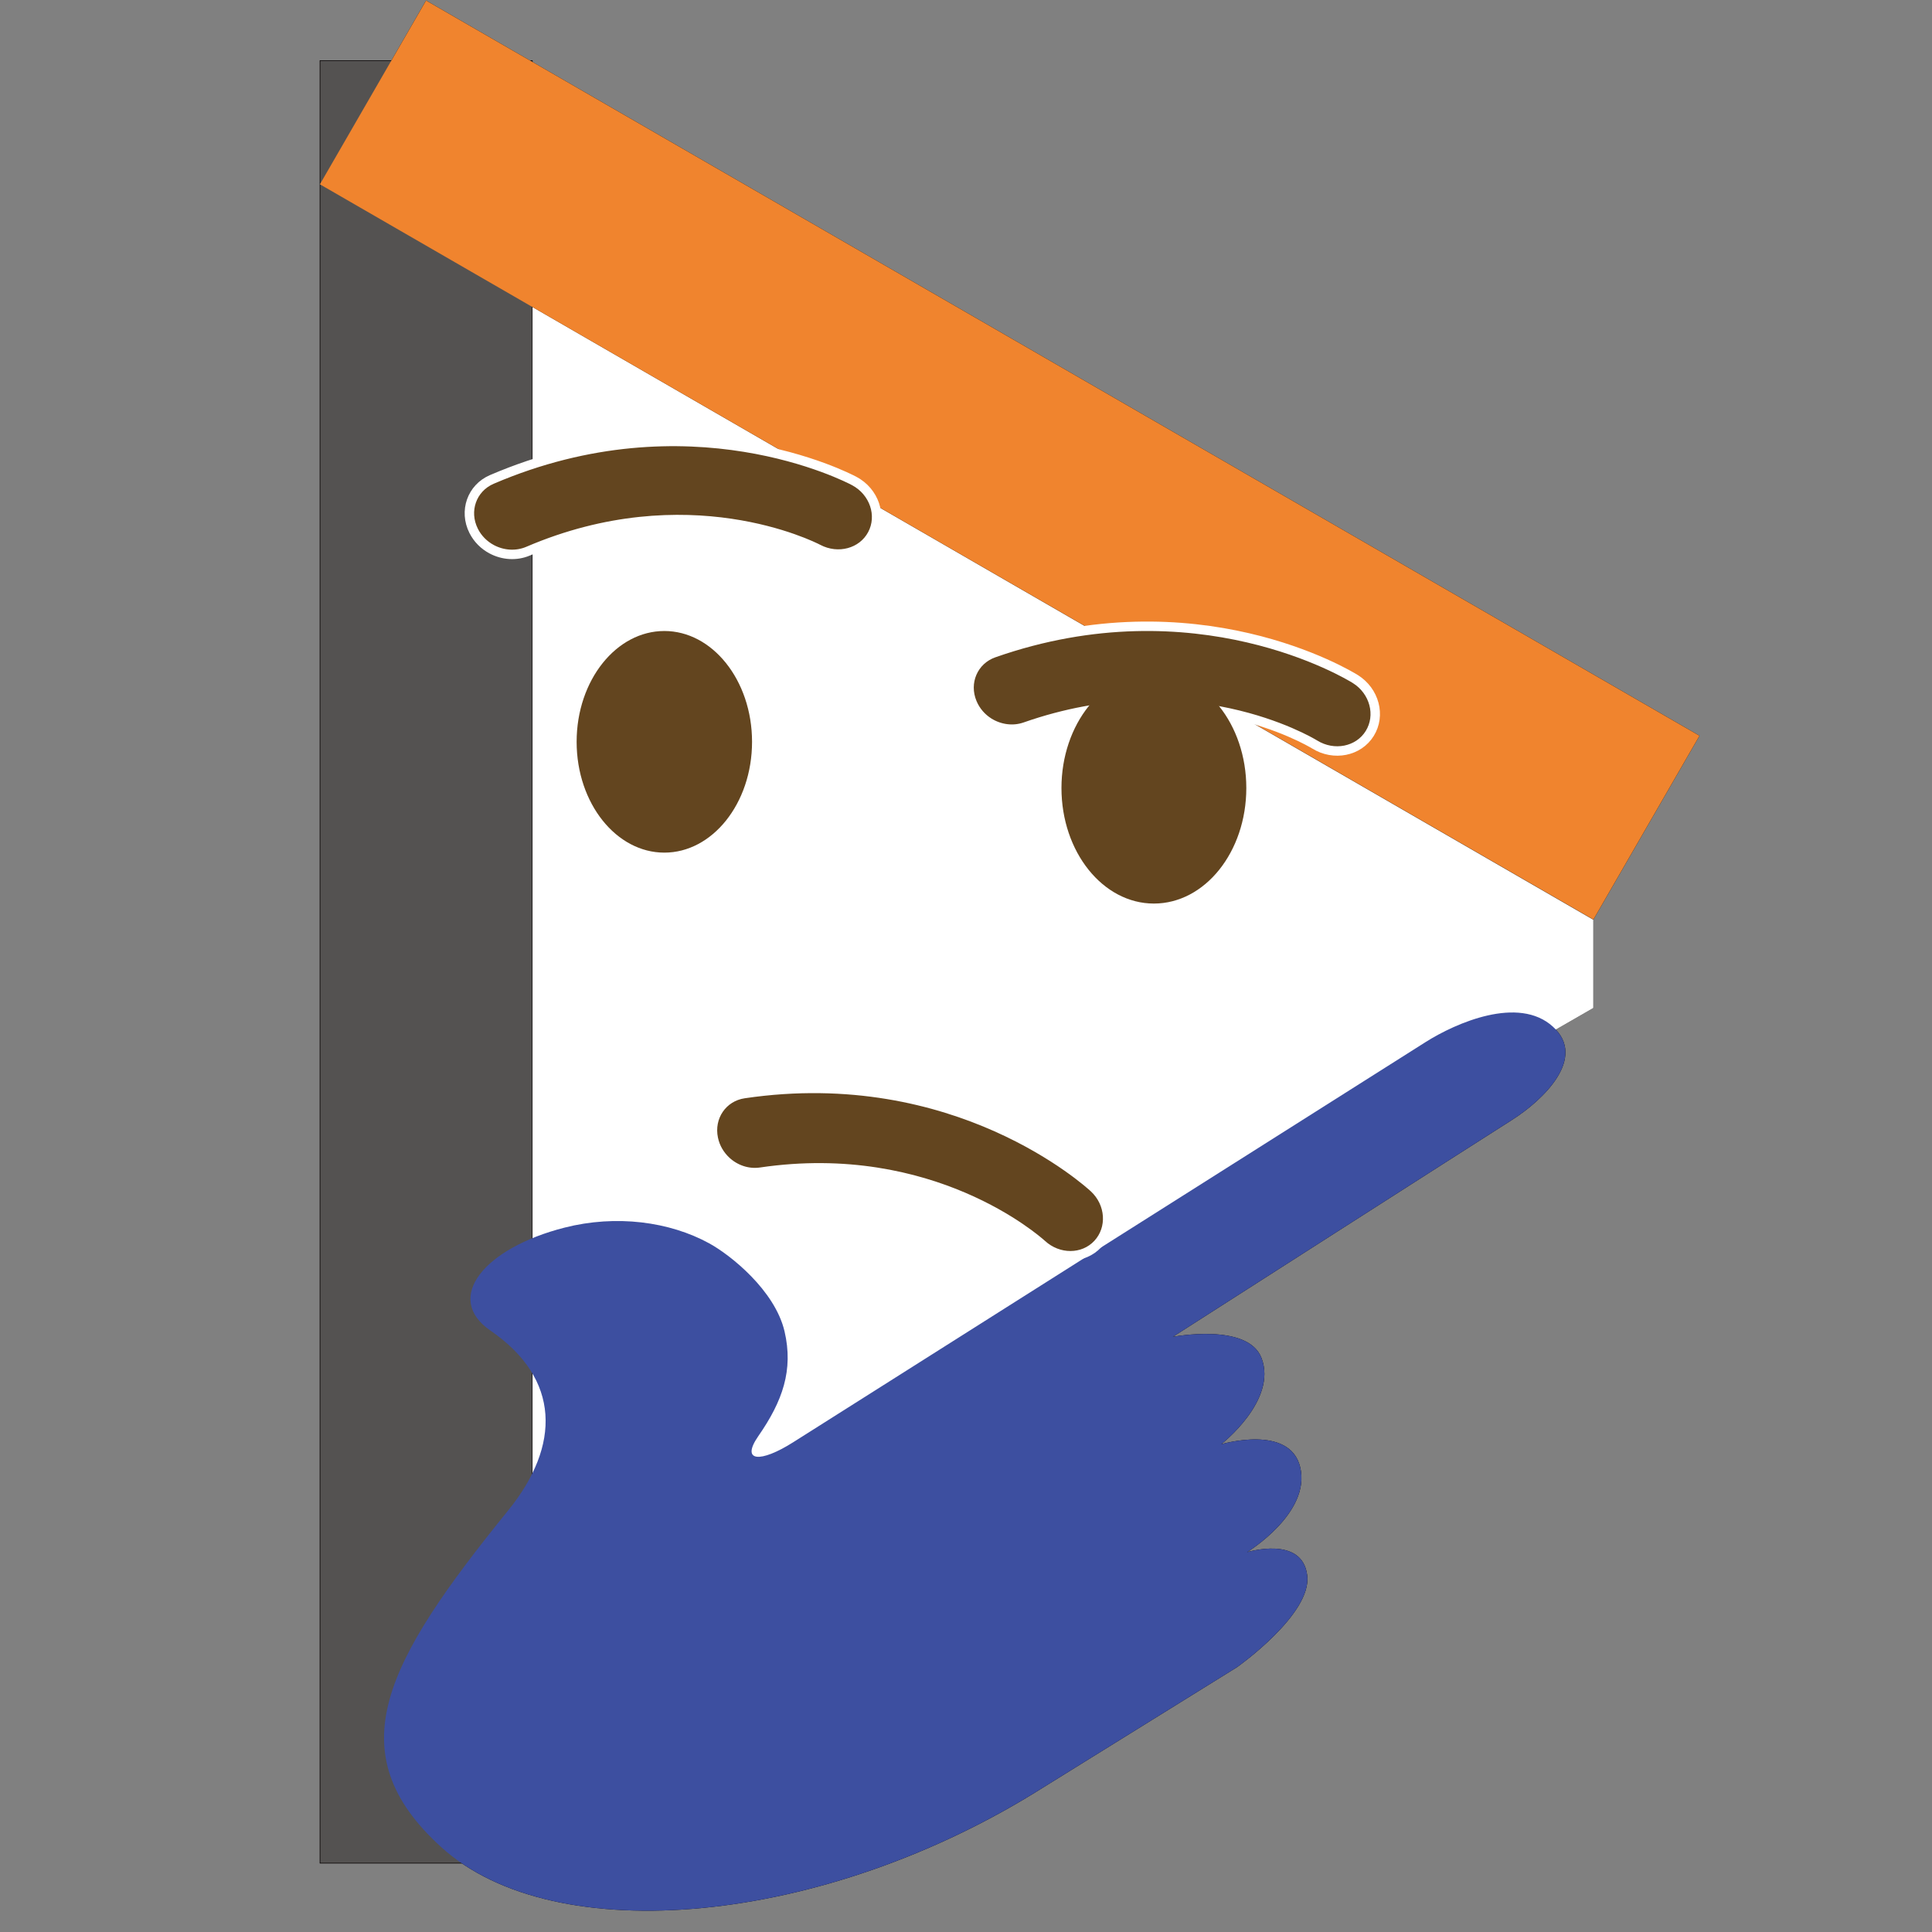 <?xml version="1.0" encoding="utf-8"?>
<!-- Generator: Adobe Illustrator 23.0.3, SVG Export Plug-In . SVG Version: 6.00 Build 0)  -->
<svg version="1.1" xmlns="http://www.w3.org/2000/svg" xmlns:xlink="http://www.w3.org/1999/xlink" x="0px" y="0px"
	 viewBox="0 0 4096 4096" style="enable-background:new 0 0 4096 4096;" xml:space="preserve">
<rect x="0" y="0" width="4096" height="4096" fill="#808080" stroke="none"/>
<style type="text/css">
	.st0{fill:#040000;}
	.st1{fill:#040000;stroke:#040000;stroke-miterlimit:10;}
	.st2{clip-path:url(#SVGID_2_);}
	.st3{clip-path:url(#SVGID_4_);}
	.st4{fill:none;}
	.st5{fill:#FFFFFF;}
	.st6{fill:#545251;stroke:#040000;stroke-miterlimit:10;}
	.st7{fill:#F0842E;}
	.st8{fill:#3D4FA0;}
	.st9{fill:#63451F;stroke:#FFFFFF;stroke-width:20;stroke-miterlimit:10;}
	.st10{fill:#63451F;}
</style>
<g id="DrawBlack">
	<polyline id="BG_1_" class="st0" points="1128.5,650.67 3378,1950 3378,2137 1128.5,3432.67 	"/>
	<rect id="Left_1_" x="678.5" y="128.48" class="st1" width="450" height="3821.5"/>
	
		<rect id="Top_1_" x="1915.71" y="-583.55" transform="matrix(0.5 -0.866 0.866 0.5 225.753 2341.539)" class="st0" width="450" height="3117.62"/>
	<g id="Finger_1_">
		<g>
			<defs>
				
					<rect id="SVGID_1_" x="-626.54" y="666.18" transform="matrix(0.906 -0.423 0.423 0.906 -723.898 1097.26)" width="5478.6" height="3030.2"/>
			</defs>
			<clipPath id="SVGID_2_">
				<use xlink:href="#SVGID_1_"  style="overflow:visible;"/>
			</clipPath>
			<g id="g14_3_" class="st2">
				<g id="g44_1_" transform="translate(17.276,0.868)">
					<path id="path46_1_" class="st0" d="M2605.11,3533.86c0,0,159.85-112.71,149-195.05c-10.68-85.2-127.58-48.89-127.58-48.89
						s136.18-82.82,112.7-180.35c-22.17-91.83-167.38-48.54-167.38-48.54s119.56-92.9,85.39-182.75
						c-28.87-75.6-188.03-44.94-188.03-44.94s651.47-417.09,718.51-459.5c66.86-42.42,160.29-131.95,87.28-198.12
						c-72.76-66.37-205.83-7.85-269.88,32.69c-64.01,40.62-874.42,553.28-1153.93,730.24c-29.84,18.84-169.66,107.16-186.59,118.03
						c-69.96,44.42-112.22,42.02-74.07-13.01c51.14-73.63,74.73-139.7,55.45-222.1c-20.44-86.69-114.31-161.6-159.65-186.44
						c-84.35-46.21-197.27-61.16-306.71-33.34c-170.83,43.44-256.98,149.65-157.15,218.26c149.29,102.66,148.88,244.02,37.82,381.07
						c-261.05,322.06-363.57,512.7-142.28,713.95c241.24,219.53,812.72,166.75,1276.35-126.35
						C2218.92,3773.38,2605.11,3533.86,2605.11,3533.86"/>
				</g>
			</g>
		</g>
	</g>
	<g id="Eyes_1_">
		<g>
			<defs>
				<rect id="SVGID_3_" x="95.01" y="544.01" width="3526.99" height="3526.99"/>
			</defs>
			<clipPath id="SVGID_4_">
				<use xlink:href="#SVGID_3_"  style="overflow:visible;"/>
			</clipPath>
			<g id="g14_2_" class="st3">
				<g id="g24_1_" transform="translate(15.406,25.5)">
					<path id="path26_1_" class="st0" d="M1588.99,1547.21c0,135.3-87.78,244.93-195.94,244.93
						c-108.16,0-195.94-109.63-195.94-244.93c0-135.2,87.78-244.93,195.94-244.93C1501.21,1302.28,1588.99,1412.01,1588.99,1547.21"
						/>
				</g>
				<g id="g32_1_" transform="translate(9.671,29.667)">
					<path id="path34_1_" class="st0" d="M1032.82,1134.8c-16.07-8.52-29.69-21.85-38.31-38.99c-21.16-42.03-3.92-90.82,38.5-109.04
						c417.95-179.29,754.29-4.21,768.39,3.33c42.42,22.63,59.57,73.28,38.31,113.06c-21.16,39.68-72.5,53.49-114.92,31.16
						c-12.05-6.27-277.46-140.3-615.07,4.6C1084.54,1149.59,1056.13,1147.24,1032.82,1134.8"/>
				</g>
				<g id="g36_1_" transform="translate(14.743,16.428)">
					<path id="path38_1_" class="st0" d="M1524.64,2445.12c-13.32-12.44-23.12-28.71-27.04-47.61c-9.7-45.95,19.4-88.76,65.15-95.42
						c449.89-66.43,730.09,188.99,741.94,199.86c35.27,32.72,38.7,85.92,8.03,119.04c-30.57,32.92-83.77,33.11-118.94,0.59
						c-10.19-9.01-232.39-206.52-595.87-152.93C1570.78,2472.65,1543.94,2463.15,1524.64,2445.12"/>
				</g>
				<g id="g40_1_" transform="translate(20.431,25.917)">
					<path id="path42_1_" class="st0" d="M2076.21,1505.94c-15.28-9.6-28.02-23.81-35.47-41.54c-18.32-43.3,2.25-90.92,45.75-106.2
						c429.22-150.48,752.91,47.03,766.53,55.55c40.66,25.47,54.28,77.1,30.47,115.41c-23.71,38.21-76.03,48.5-116.68,23.32
						c-11.76-7.15-267.27-158.81-613.99-37.23C2126.96,1524.26,2098.75,1519.95,2076.21,1505.94"/>
				</g>
				<g id="g28_1_" transform="translate(26,24.5)">
					<path id="path30_1_" class="st0" d="M2616.28,1646.19c0,135.3-87.69,244.93-195.94,244.93
						c-108.16,0-195.94-109.63-195.94-244.93c0-135.2,87.78-244.93,195.94-244.93C2528.6,1401.26,2616.28,1510.99,2616.28,1646.19"
						/>
				</g>
			</g>
		</g>
	</g>
</g>
<g id="Path">
	<path id="CutLine" class="st4" d="M528,128C532-14,669,0,669,0h346l2629,1464c0,0,78,34,28,108s-217,359-217,359s-22,9,9,226
		s-204,313-204,313l-545,356c0,0,421.37,492.67,29.68,732.33S1798,4056,1798,4056s28.13,15-290.94,15s-828.56,0-828.56,0
		S531,4102,528,3904S528,128,528,128z"/>
</g>
<g id="Draw">
	<polyline id="BG" class="st5" points="1128.5,650.67 3378,1950 3378,2137 1128.5,3432.67 	"/>
	<rect id="Left" x="678.5" y="128.48" class="st6" width="450" height="3821.5"/>
	
		<rect id="Top" x="1915.71" y="-583.55" transform="matrix(0.5 -0.866 0.866 0.5 225.753 2341.539)" class="st7" width="450" height="3117.62"/>
	<g id="Finger">
		<g id="g44" transform="translate(17.276,0.868)">
			<path id="path46" class="st8" d="M2605.11,3533.86c0,0,159.85-112.71,149-195.05c-10.68-85.2-127.58-48.89-127.58-48.89
				s136.18-82.82,112.7-180.35c-22.17-91.83-167.38-48.54-167.38-48.54s119.56-92.9,85.39-182.75
				c-28.87-75.6-188.03-44.94-188.03-44.94s651.47-417.09,718.51-459.5c66.86-42.42,160.29-131.95,87.28-198.12
				c-72.76-66.37-205.83-7.85-269.88,32.69c-64.01,40.62-874.42,553.28-1153.93,730.24c-29.84,18.84-169.66,107.16-186.59,118.03
				c-69.96,44.42-112.22,42.02-74.07-13.01c51.14-73.63,74.73-139.7,55.45-222.1c-20.44-86.69-114.31-161.6-159.65-186.44
				c-84.35-46.21-197.27-61.16-306.71-33.34c-170.83,43.44-256.98,149.65-157.15,218.26c149.29,102.66,148.88,244.02,37.82,381.07
				c-261.05,322.06-363.57,512.7-142.28,713.95c241.24,219.53,812.72,166.75,1276.35-126.35
				C2218.92,3773.38,2605.11,3533.86,2605.11,3533.86"/>
		</g>
	</g>
	<g id="Eyes">
		<g id="g24" transform="translate(15.406,25.5)">
			<path id="path26" class="st9" d="M1588.99,1547.21c0,135.3-87.78,244.93-195.94,244.93c-108.16,0-195.94-109.63-195.94-244.93
				c0-135.2,87.78-244.93,195.94-244.93C1501.21,1302.28,1588.99,1412.01,1588.99,1547.21"/>
		</g>
		<g id="g32" transform="translate(9.671,29.667)">
			<path id="path34" class="st9" d="M1032.82,1134.8c-16.07-8.52-29.69-21.85-38.31-38.99c-21.16-42.03-3.92-90.82,38.5-109.04
				c417.95-179.29,754.29-4.21,768.39,3.33c42.42,22.63,59.57,73.28,38.31,113.06c-21.16,39.68-72.5,53.49-114.92,31.16
				c-12.05-6.27-277.46-140.3-615.07,4.6C1084.54,1149.59,1056.13,1147.24,1032.82,1134.8"/>
		</g>
		<g id="g36" transform="translate(14.743,16.428)">
			<path id="path38" class="st9" d="M1524.64,2445.12c-13.32-12.44-23.12-28.71-27.04-47.61c-9.7-45.95,19.4-88.76,65.15-95.42
				c449.89-66.43,730.09,188.99,741.94,199.86c35.27,32.72,38.7,85.92,8.03,119.04c-30.57,32.92-83.77,33.11-118.94,0.59
				c-10.19-9.01-232.39-206.52-595.87-152.93C1570.78,2472.65,1543.94,2463.15,1524.64,2445.12"/>
		</g>
		<g id="g40" transform="translate(20.431,25.917)">
			<path id="path42" class="st9" d="M2076.21,1505.94c-15.28-9.6-28.02-23.81-35.47-41.54c-18.32-43.3,2.25-90.92,45.75-106.2
				c429.22-150.48,752.91,47.03,766.53,55.55c40.66,25.47,54.28,77.1,30.47,115.41c-23.71,38.21-76.03,48.5-116.68,23.32
				c-11.76-7.15-267.27-158.81-613.99-37.23C2126.96,1524.26,2098.75,1519.95,2076.21,1505.94"/>
		</g>
		<g id="g28" transform="translate(26,24.5)">
			<path id="path30" class="st10" d="M2616.28,1646.19c0,135.3-87.69,244.93-195.94,244.93c-108.16,0-195.94-109.63-195.94-244.93
				c0-135.2,87.78-244.93,195.94-244.93C2528.6,1401.26,2616.28,1510.99,2616.28,1646.19"/>
		</g>
	</g>
</g>
</svg>
